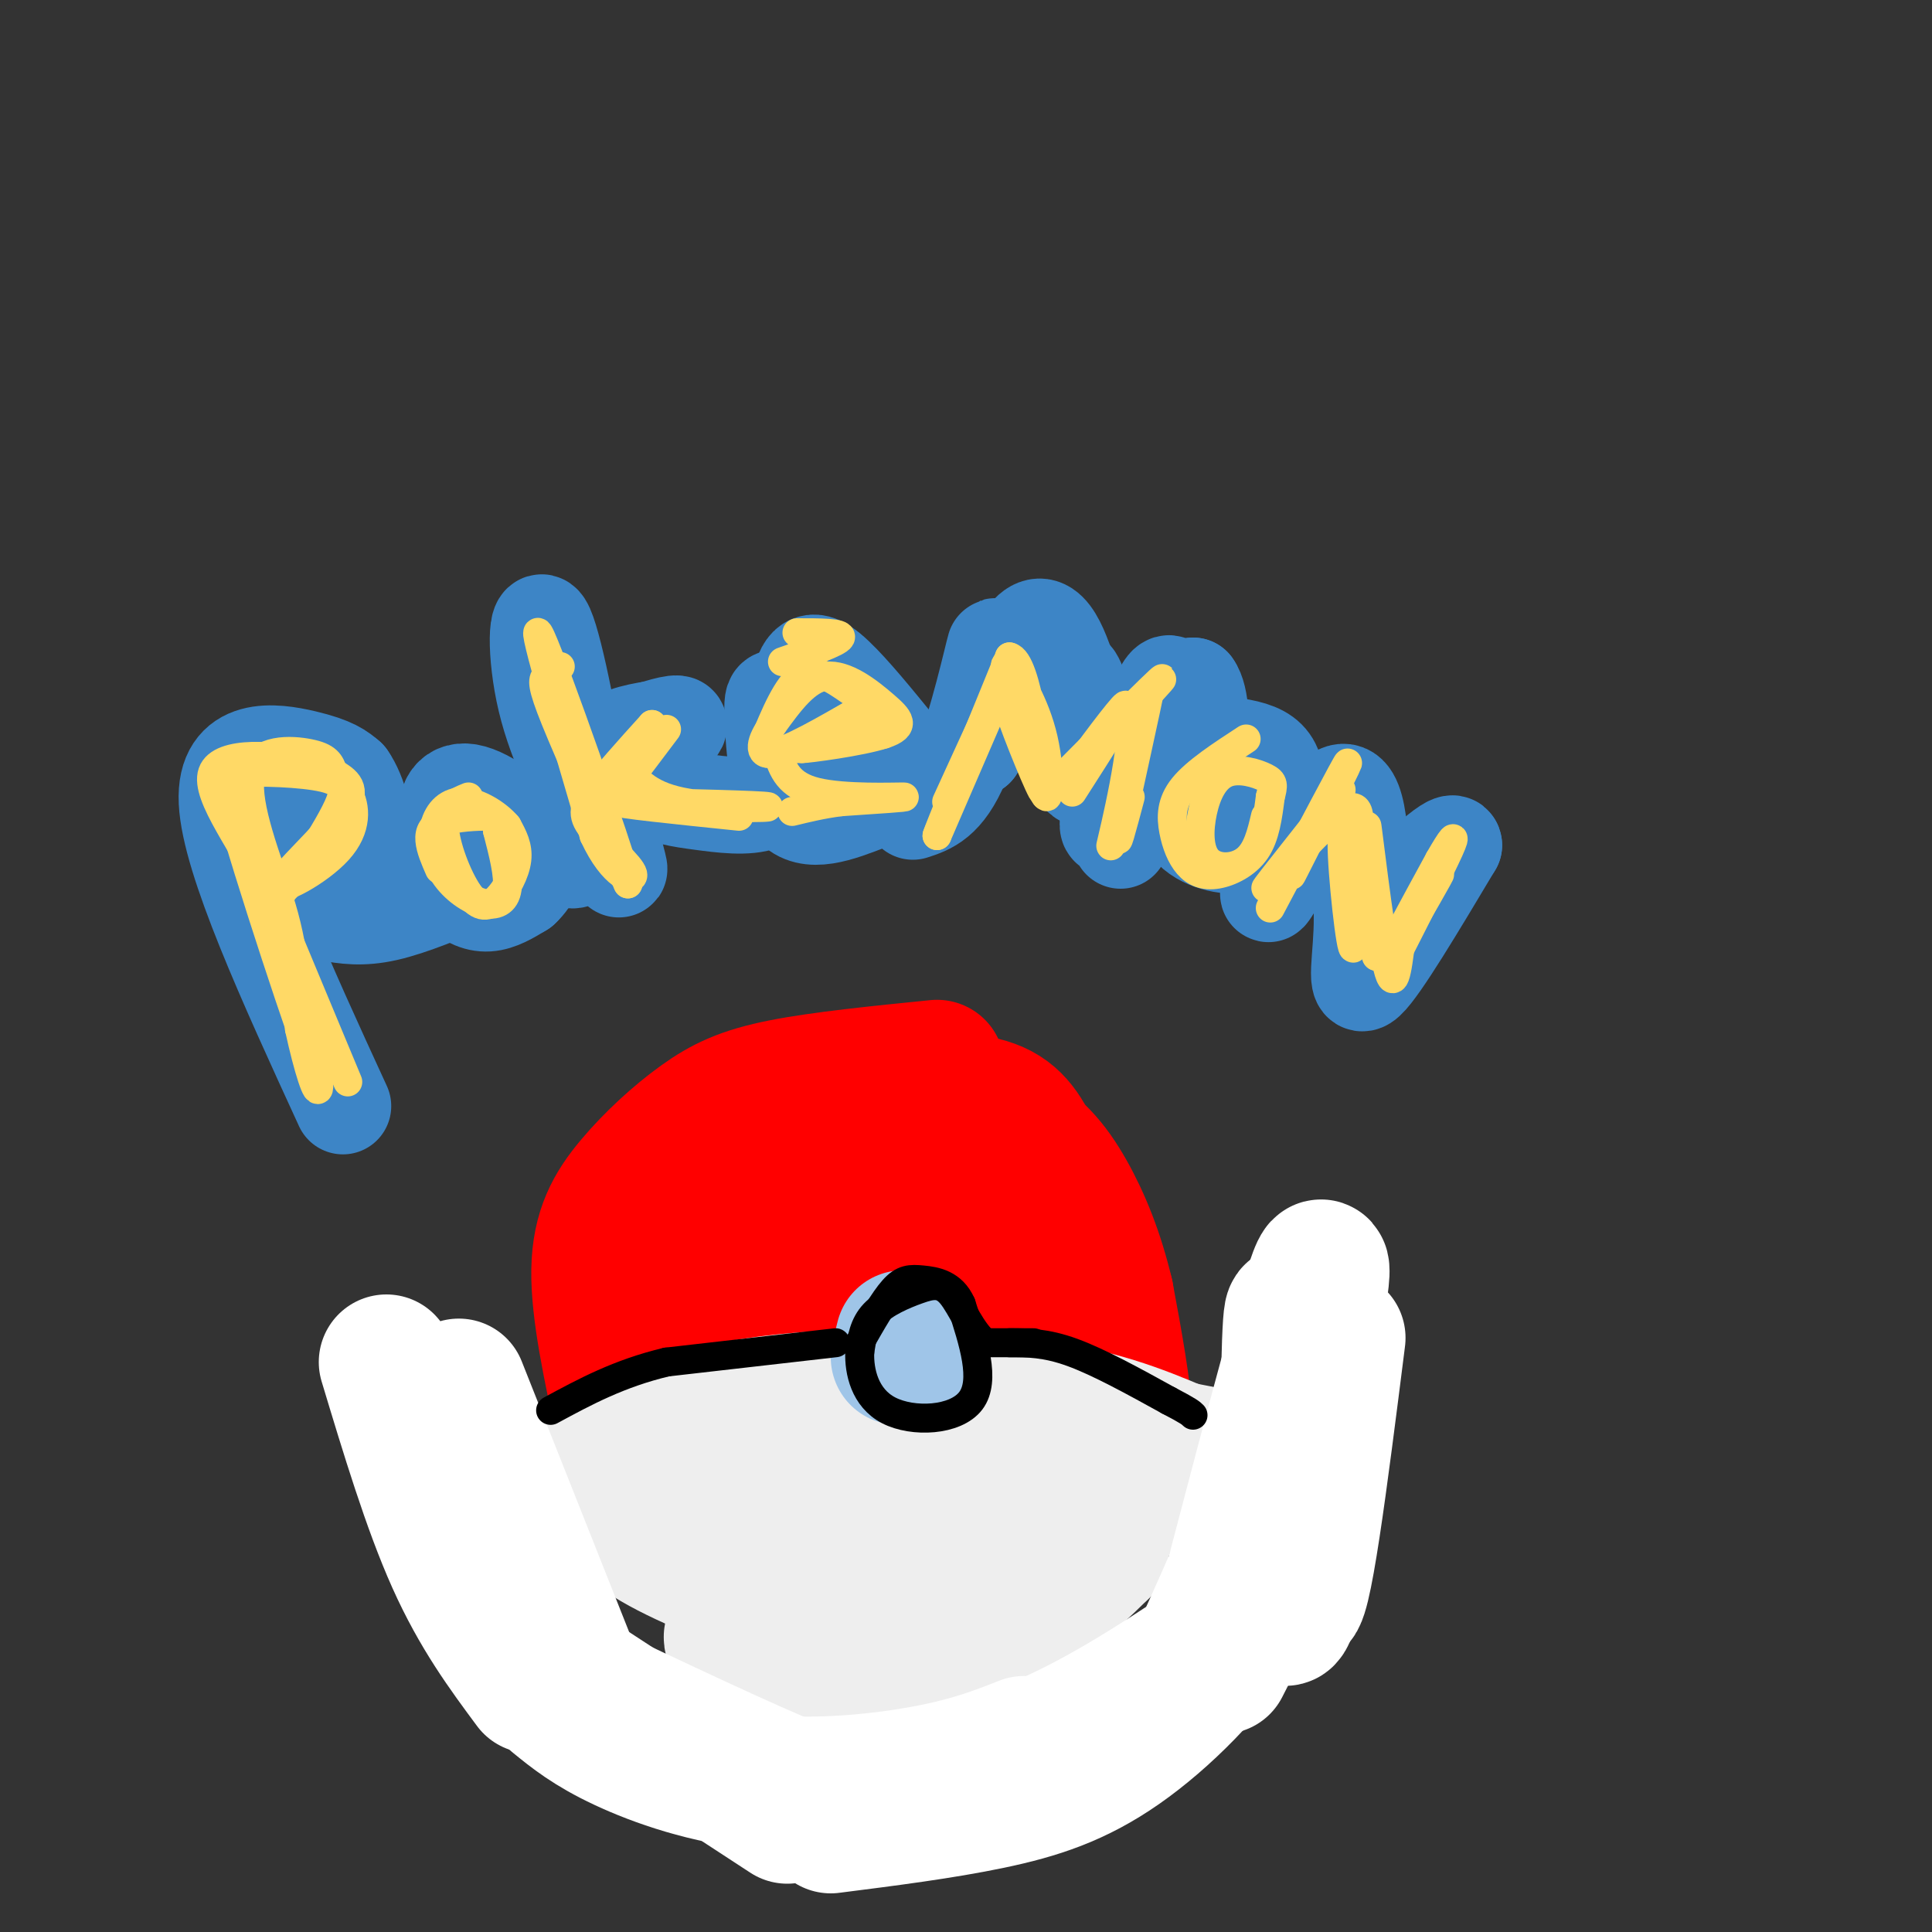 <svg viewBox='0 0 400 400' version='1.1' xmlns='http://www.w3.org/2000/svg' xmlns:xlink='http://www.w3.org/1999/xlink'><rect x="0" y="0" width="400" height="400" fill="#333333" stroke="none"/><g fill='none' stroke='rgb(61,133,198)' stroke-width='20' stroke-linecap='round' stroke-linejoin='round'><path d='M71,229c-11.711,-25.511 -23.422,-51.022 -24,-63c-0.578,-11.978 9.978,-10.422 16,-9c6.022,1.422 7.511,2.711 9,4'/><path d='M72,161c2.343,3.282 3.700,9.488 4,13c0.300,3.512 -0.458,4.330 -5,5c-4.542,0.670 -12.869,1.191 -15,0c-2.131,-1.191 1.935,-4.096 6,-7'/><path d='M68,189c3.417,0.583 6.833,1.167 12,0c5.167,-1.167 12.083,-4.083 19,-7'/><path d='M99,182c4.792,-2.508 7.273,-5.279 6,-8c-1.273,-2.721 -6.300,-5.392 -9,-5c-2.700,0.392 -3.074,3.847 -3,7c0.074,3.153 0.597,6.003 2,8c1.403,1.997 3.687,3.142 6,3c2.313,-0.142 4.657,-1.571 7,-3'/><path d='M108,184c2.234,-2.053 4.321,-5.684 2,-10c-2.321,-4.316 -9.048,-9.316 -13,-10c-3.952,-0.684 -5.129,2.947 -4,6c1.129,3.053 4.565,5.526 8,8'/><path d='M114,175c1.807,1.748 3.614,3.496 5,3c1.386,-0.496 2.351,-3.236 1,-14c-1.351,-10.764 -5.018,-29.552 -7,-34c-1.982,-4.448 -2.281,5.443 0,15c2.281,9.557 7.140,18.778 12,28'/><path d='M125,173c2.743,6.392 3.601,8.373 3,6c-0.601,-2.373 -2.662,-9.100 0,-15c2.662,-5.900 10.046,-10.971 12,-13c1.954,-2.029 -1.523,-1.014 -5,0'/><path d='M135,151c-3.170,0.462 -8.595,1.618 -9,4c-0.405,2.382 4.211,5.989 8,8c3.789,2.011 6.751,2.426 11,3c4.249,0.574 9.785,1.307 13,0c3.215,-1.307 4.107,-4.653 5,-8'/><path d='M163,158c1.190,-5.131 1.667,-13.958 3,-18c1.333,-4.042 3.524,-3.298 7,0c3.476,3.298 8.238,9.149 13,15'/><path d='M186,155c-2.142,0.754 -13.997,-4.860 -20,-8c-6.003,-3.140 -6.155,-3.807 -6,1c0.155,4.807 0.616,15.088 4,19c3.384,3.912 9.692,1.456 16,-1'/><path d='M189,168c3.356,-1.089 6.711,-2.178 10,-10c3.289,-7.822 6.511,-22.378 7,-24c0.489,-1.622 -1.756,9.689 -4,21'/><path d='M202,155c1.393,-2.607 6.875,-19.625 11,-24c4.125,-4.375 6.893,3.893 9,11c2.107,7.107 3.554,13.054 5,19'/><path d='M227,161c-0.202,-3.286 -3.208,-21.000 -5,-21c-1.792,0.000 -2.369,17.714 2,21c4.369,3.286 13.685,-7.857 23,-19'/><path d='M247,142c3.429,4.595 0.500,25.583 -1,26c-1.500,0.417 -1.571,-19.738 -3,-25c-1.429,-5.262 -4.214,4.369 -7,14'/><path d='M236,157c-2.417,5.583 -4.958,12.542 -6,14c-1.042,1.458 -0.583,-2.583 0,-3c0.583,-0.417 1.292,2.792 2,6'/><path d='M253,155c-1.512,-1.387 -3.023,-2.775 -5,0c-1.977,2.775 -4.419,9.711 -3,14c1.419,4.289 6.698,5.931 10,6c3.302,0.069 4.627,-1.435 6,-4c1.373,-2.565 2.793,-6.191 3,-9c0.207,-2.809 -0.798,-4.803 -3,-6c-2.202,-1.197 -5.601,-1.599 -9,-2'/><path d='M252,154c-1.667,-0.167 -1.333,0.417 -1,1'/><path d='M265,179c-1.889,4.378 -3.778,8.756 -1,4c2.778,-4.756 10.222,-18.644 14,-19c3.778,-0.356 3.889,12.822 4,26'/><path d='M282,190c0.044,8.178 -1.844,15.622 1,13c2.844,-2.622 10.422,-15.311 18,-28'/><path d='M301,175c0.000,-2.167 -9.000,6.417 -18,15'/></g>
<g fill='none' stroke='rgb(255,217,102)' stroke-width='6' stroke-linecap='round' stroke-linejoin='round'><path d='M72,224c0.000,0.000 -25.000,-60.000 -25,-60'/><path d='M47,164c0.244,4.089 13.356,44.311 17,54c3.644,9.689 -2.178,-11.156 -8,-32'/><path d='M56,186c-5.048,-10.643 -13.667,-21.250 -12,-26c1.667,-4.750 13.619,-3.643 20,-2c6.381,1.643 7.190,3.821 8,6'/><path d='M72,164c1.726,3.008 2.040,7.528 -2,12c-4.040,4.472 -12.434,8.896 -12,7c0.434,-1.896 9.695,-10.113 13,-15c3.305,-4.887 0.652,-6.443 -2,-8'/><path d='M69,160c-0.655,-2.071 -1.292,-3.250 -5,-4c-3.708,-0.750 -10.488,-1.071 -12,4c-1.512,5.071 2.244,15.536 6,26'/><path d='M58,186c-2.095,-1.512 -10.333,-18.292 -11,-21c-0.667,-2.708 6.238,8.655 10,19c3.762,10.345 4.381,19.673 5,29'/><path d='M62,213c1.810,8.310 3.833,14.583 4,12c0.167,-2.583 -1.524,-14.024 -5,-25c-3.476,-10.976 -8.738,-21.488 -14,-32'/><path d='M47,168c-2.734,-6.766 -2.568,-7.679 2,-8c4.568,-0.321 13.537,-0.048 18,1c4.463,1.048 4.418,2.871 3,6c-1.418,3.129 -4.209,7.565 -7,12'/><path d='M63,179c-2.000,3.000 -3.500,4.500 -5,6'/><path d='M97,165c-2.533,1.033 -5.065,2.067 -5,6c0.065,3.933 2.729,10.766 5,14c2.271,3.234 4.150,2.871 6,1c1.850,-1.871 3.671,-5.249 4,-8c0.329,-2.751 -0.836,-4.876 -2,-7'/><path d='M105,171c-1.980,-2.383 -5.929,-4.841 -9,-5c-3.071,-0.159 -5.262,1.979 -6,5c-0.738,3.021 -0.023,6.923 2,10c2.023,3.077 5.352,5.328 8,6c2.648,0.672 4.614,-0.237 5,-3c0.386,-2.763 -0.807,-7.382 -2,-12'/><path d='M103,172c-0.271,-2.552 0.051,-2.931 -2,-3c-2.051,-0.069 -6.475,0.174 -9,1c-2.525,0.826 -3.150,2.236 -3,4c0.150,1.764 1.075,3.882 2,6'/><path d='M116,138c-1.156,0.600 -2.311,1.200 -3,2c-0.689,0.800 -0.911,1.800 2,9c2.911,7.200 8.956,20.600 15,34'/><path d='M130,183c-2.156,-7.867 -15.044,-44.533 -18,-51c-2.956,-6.467 4.022,17.267 11,41'/><path d='M123,173c3.960,8.617 8.360,9.660 8,8c-0.360,-1.660 -5.482,-6.024 -8,-9c-2.518,-2.976 -2.434,-4.565 0,-8c2.434,-3.435 7.217,-8.718 12,-14'/><path d='M135,150c-0.667,2.044 -8.333,14.156 -9,16c-0.667,1.844 5.667,-6.578 12,-15'/><path d='M129,158c2.378,3.244 4.756,6.489 12,8c7.244,1.511 19.356,1.289 18,1c-1.356,-0.289 -16.178,-0.644 -31,-1'/><path d='M128,166c-1.000,0.333 12.000,1.667 25,3'/><path d='M165,155c8.917,-1.500 17.833,-3.000 18,-3c0.167,0.000 -8.417,1.500 -17,3'/><path d='M166,155c1.064,0.021 12.223,-1.427 17,-3c4.777,-1.573 3.171,-3.270 0,-6c-3.171,-2.730 -7.906,-6.494 -12,-6c-4.094,0.494 -7.547,5.247 -11,10'/><path d='M160,150c-2.511,3.289 -3.289,6.511 0,6c3.289,-0.511 10.644,-4.756 18,-9'/><path d='M178,147c3.333,-1.500 2.667,-0.750 2,0'/><path d='M158,154c2.500,-6.083 5.000,-12.167 8,-14c3.000,-1.833 6.500,0.583 10,3'/><path d='M161,156c1.089,3.289 2.178,6.578 8,8c5.822,1.422 16.378,0.978 18,1c1.622,0.022 -5.689,0.511 -13,1'/><path d='M174,166c-3.833,0.500 -6.917,1.250 -10,2'/><path d='M165,131c4.750,0.000 9.500,0.000 9,1c-0.500,1.000 -6.250,3.000 -12,5'/><path d='M196,166c6.667,-14.583 13.333,-29.167 13,-28c-0.333,1.167 -7.667,18.083 -15,35'/><path d='M194,173c0.000,-0.333 7.500,-18.667 15,-37'/><path d='M209,136c3.794,0.745 5.780,21.107 7,27c1.220,5.893 1.675,-2.683 0,-10c-1.675,-7.317 -5.478,-13.376 -7,-15c-1.522,-1.624 -0.761,1.188 0,4'/><path d='M209,142c2.048,6.655 7.167,21.292 7,22c-0.167,0.708 -5.619,-12.512 -7,-17c-1.381,-4.488 1.310,-0.244 4,4'/><path d='M222,164c5.867,-9.156 11.733,-18.311 11,-18c-0.733,0.311 -8.067,10.089 -10,13c-1.933,2.911 1.533,-1.044 5,-5'/><path d='M228,154c5.060,-5.274 15.208,-15.958 12,-13c-3.208,2.958 -19.774,19.560 -23,23c-3.226,3.440 6.887,-6.280 17,-16'/><path d='M234,148c1.400,4.933 -3.600,25.267 -4,27c-0.400,1.733 3.800,-15.133 8,-32'/><path d='M238,143c-0.178,1.511 -4.622,21.289 -6,28c-1.378,6.711 0.311,0.356 2,-6'/><path d='M258,153c-5.210,3.397 -10.420,6.795 -13,10c-2.580,3.205 -2.531,6.218 -2,9c0.531,2.782 1.544,5.333 3,7c1.456,1.667 3.353,2.449 6,2c2.647,-0.449 6.042,-2.128 8,-5c1.958,-2.872 2.479,-6.936 3,-11'/><path d='M263,165c0.646,-2.458 0.760,-3.104 -1,-4c-1.760,-0.896 -5.394,-2.041 -8,-1c-2.606,1.041 -4.183,4.269 -5,8c-0.817,3.731 -0.874,7.966 1,10c1.874,2.034 5.678,1.867 8,0c2.322,-1.867 3.161,-5.433 4,-9'/><path d='M263,188c8.111,-15.378 16.222,-30.756 16,-30c-0.222,0.756 -8.778,17.644 -11,22c-2.222,4.356 1.889,-3.822 6,-12'/><path d='M274,168c2.478,-3.687 5.675,-6.906 2,-2c-3.675,4.906 -14.220,17.936 -14,18c0.220,0.064 11.206,-12.839 16,-16c4.794,-3.161 3.397,3.419 2,10'/><path d='M280,178c0.512,7.286 0.792,20.500 0,18c-0.792,-2.500 -2.655,-20.714 -2,-23c0.655,-2.286 3.827,11.357 7,25'/><path d='M285,198c0.429,-3.952 -2.000,-26.333 -2,-27c0.000,-0.667 2.429,20.381 4,28c1.571,7.619 2.286,1.810 3,-4'/><path d='M290,195c2.988,-4.964 8.958,-15.375 8,-14c-0.958,1.375 -8.845,14.536 -10,16c-1.155,1.464 4.423,-8.768 10,-19'/><path d='M298,178c2.533,-4.467 3.867,-6.133 2,-2c-1.867,4.133 -6.933,14.067 -12,24'/></g>
<g fill='none' stroke='rgb(255,0,0)' stroke-width='28' stroke-linecap='round' stroke-linejoin='round'><path d='M194,221c-11.960,1.199 -23.920,2.399 -32,4c-8.080,1.601 -12.279,3.604 -17,7c-4.721,3.396 -9.963,8.183 -14,13c-4.037,4.817 -6.868,9.662 -7,18c-0.132,8.338 2.434,20.169 5,32'/><path d='M129,295c2.894,8.912 7.628,15.193 11,19c3.372,3.807 5.381,5.140 12,9c6.619,3.860 17.847,10.246 26,13c8.153,2.754 13.232,1.876 18,1c4.768,-0.876 9.227,-1.750 15,-6c5.773,-4.250 12.862,-11.875 17,-18c4.138,-6.125 5.325,-10.750 5,-18c-0.325,-7.250 -2.163,-17.125 -4,-27'/><path d='M229,268c-1.933,-8.225 -4.765,-15.289 -8,-21c-3.235,-5.711 -6.874,-10.071 -13,-13c-6.126,-2.929 -14.741,-4.429 -23,-4c-8.259,0.429 -16.162,2.785 -23,7c-6.838,4.215 -12.610,10.289 -16,15c-3.390,4.711 -4.397,8.060 -3,16c1.397,7.940 5.199,20.470 9,33'/><path d='M152,301c5.843,8.706 15.949,13.971 22,17c6.051,3.029 8.047,3.823 15,1c6.953,-2.823 18.864,-9.264 24,-13c5.136,-3.736 3.498,-4.769 4,-10c0.502,-5.231 3.145,-14.660 1,-23c-2.145,-8.340 -9.077,-15.592 -14,-21c-4.923,-5.408 -7.835,-8.974 -13,-10c-5.165,-1.026 -12.582,0.487 -20,2'/><path d='M171,244c-4.307,1.157 -5.075,3.050 -7,6c-1.925,2.950 -5.006,6.957 -6,14c-0.994,7.043 0.098,17.122 2,23c1.902,5.878 4.615,7.554 10,10c5.385,2.446 13.443,5.661 19,6c5.557,0.339 8.613,-2.198 11,-8c2.387,-5.802 4.104,-14.870 2,-23c-2.104,-8.130 -8.030,-15.323 -12,-17c-3.970,-1.677 -5.985,2.161 -8,6'/><path d='M182,261c-2.277,4.168 -3.970,11.588 -3,19c0.970,7.412 4.603,14.814 7,17c2.397,2.186 3.560,-0.845 5,-1c1.440,-0.155 3.159,2.567 2,-6c-1.159,-8.567 -5.197,-28.422 -7,-39c-1.803,-10.578 -1.372,-11.879 0,-14c1.372,-2.121 3.686,-5.060 6,-8'/><path d='M192,229c3.911,-1.511 10.689,-1.289 15,1c4.311,2.289 6.156,6.644 8,11'/></g>
<g fill='none' stroke='rgb(238,238,238)' stroke-width='28' stroke-linecap='round' stroke-linejoin='round'><path d='M111,306c13.489,-6.133 26.978,-12.267 45,-15c18.022,-2.733 40.578,-2.067 56,0c15.422,2.067 23.711,5.533 32,9'/><path d='M244,300c13.867,2.822 32.533,5.378 17,7c-15.533,1.622 -65.267,2.311 -115,3'/><path d='M146,310c-20.331,0.551 -13.659,0.430 -13,1c0.659,0.570 -4.695,1.833 -2,5c2.695,3.167 13.438,8.238 24,12c10.563,3.762 20.945,6.215 28,8c7.055,1.785 10.784,2.904 16,2c5.216,-0.904 11.919,-3.830 17,-7c5.081,-3.170 8.541,-6.585 12,-10'/><path d='M228,321c-6.061,2.050 -27.212,12.176 -42,16c-14.788,3.824 -23.211,1.344 -29,1c-5.789,-0.344 -8.943,1.446 0,3c8.943,1.554 29.984,2.873 42,2c12.016,-0.873 15.008,-3.936 18,-7'/></g>
<g fill='none' stroke='rgb(255,255,255)' stroke-width='28' stroke-linecap='round' stroke-linejoin='round'><path d='M248,343c6.978,-15.356 13.956,-30.711 19,-48c5.044,-17.289 8.156,-36.511 6,-32c-2.156,4.511 -9.578,32.756 -17,61'/><path d='M253,345c4.833,-9.417 9.667,-18.833 13,-31c3.333,-12.167 5.167,-27.083 7,-42'/><path d='M277,277c-3.644,28.844 -7.289,57.689 -9,54c-1.711,-3.689 -1.489,-39.911 -1,-53c0.489,-13.089 1.244,-3.044 2,7'/><path d='M269,285c1.352,2.072 3.734,3.751 3,16c-0.734,12.249 -4.582,35.067 -6,34c-1.418,-1.067 -0.405,-26.019 0,-34c0.405,-7.981 0.203,1.010 0,10'/><path d='M266,311c-0.848,5.793 -2.970,15.274 -9,25c-6.030,9.726 -15.970,19.695 -25,26c-9.030,6.305 -17.152,8.944 -27,11c-9.848,2.056 -21.424,3.528 -33,5'/><path d='M256,337c-14.167,9.583 -28.333,19.167 -43,25c-14.667,5.833 -29.833,7.917 -45,10'/><path d='M212,361c-5.387,2.125 -10.774,4.250 -20,6c-9.226,1.750 -22.292,3.125 -34,2c-11.708,-1.125 -22.060,-4.750 -29,-8c-6.940,-3.250 -10.470,-6.125 -14,-9'/><path d='M177,372c-1.000,1.000 -2.000,2.000 -12,-2c-10.000,-4.000 -29.000,-13.000 -48,-22'/><path d='M80,282c4.500,14.917 9.000,29.833 14,41c5.000,11.167 10.500,18.583 16,26'/><path d='M95,287c0.000,0.000 25.000,63.000 25,63'/><path d='M114,344c0.000,0.000 49.000,32.000 49,32'/></g>
<g fill='none' stroke='rgb(159,197,232)' stroke-width='28' stroke-linecap='round' stroke-linejoin='round'><path d='M188,281c0.000,0.000 0.100,0.100 0.1,0.1'/><path d='M187,277c0.000,0.000 -1.000,4.000 -1,4'/></g>
<g fill='none' stroke='rgb(0,0,0)' stroke-width='6' stroke-linecap='round' stroke-linejoin='round'><path d='M173,278c0.000,0.000 -35.000,4.000 -35,4'/><path d='M138,282c-9.833,2.333 -16.917,6.167 -24,10'/><path d='M209,278c3.750,0.000 7.500,0.000 13,2c5.500,2.000 12.750,6.000 20,10'/><path d='M242,290c4.167,2.167 4.583,2.583 5,3'/><path d='M214,278c0.000,0.000 -10.000,0.000 -10,0'/><path d='M204,278c-2.842,-2.150 -4.947,-7.525 -7,-10c-2.053,-2.475 -4.053,-2.051 -7,-1c-2.947,1.051 -6.842,2.729 -9,5c-2.158,2.271 -2.579,5.136 -3,8'/><path d='M178,280c-0.143,3.833 1.000,9.417 6,12c5.000,2.583 13.857,2.167 17,-2c3.143,-4.167 0.571,-12.083 -2,-20'/><path d='M199,270c-1.845,-4.214 -5.458,-4.750 -8,-5c-2.542,-0.250 -4.012,-0.214 -6,2c-1.988,2.214 -4.494,6.607 -7,11'/></g>
</svg>